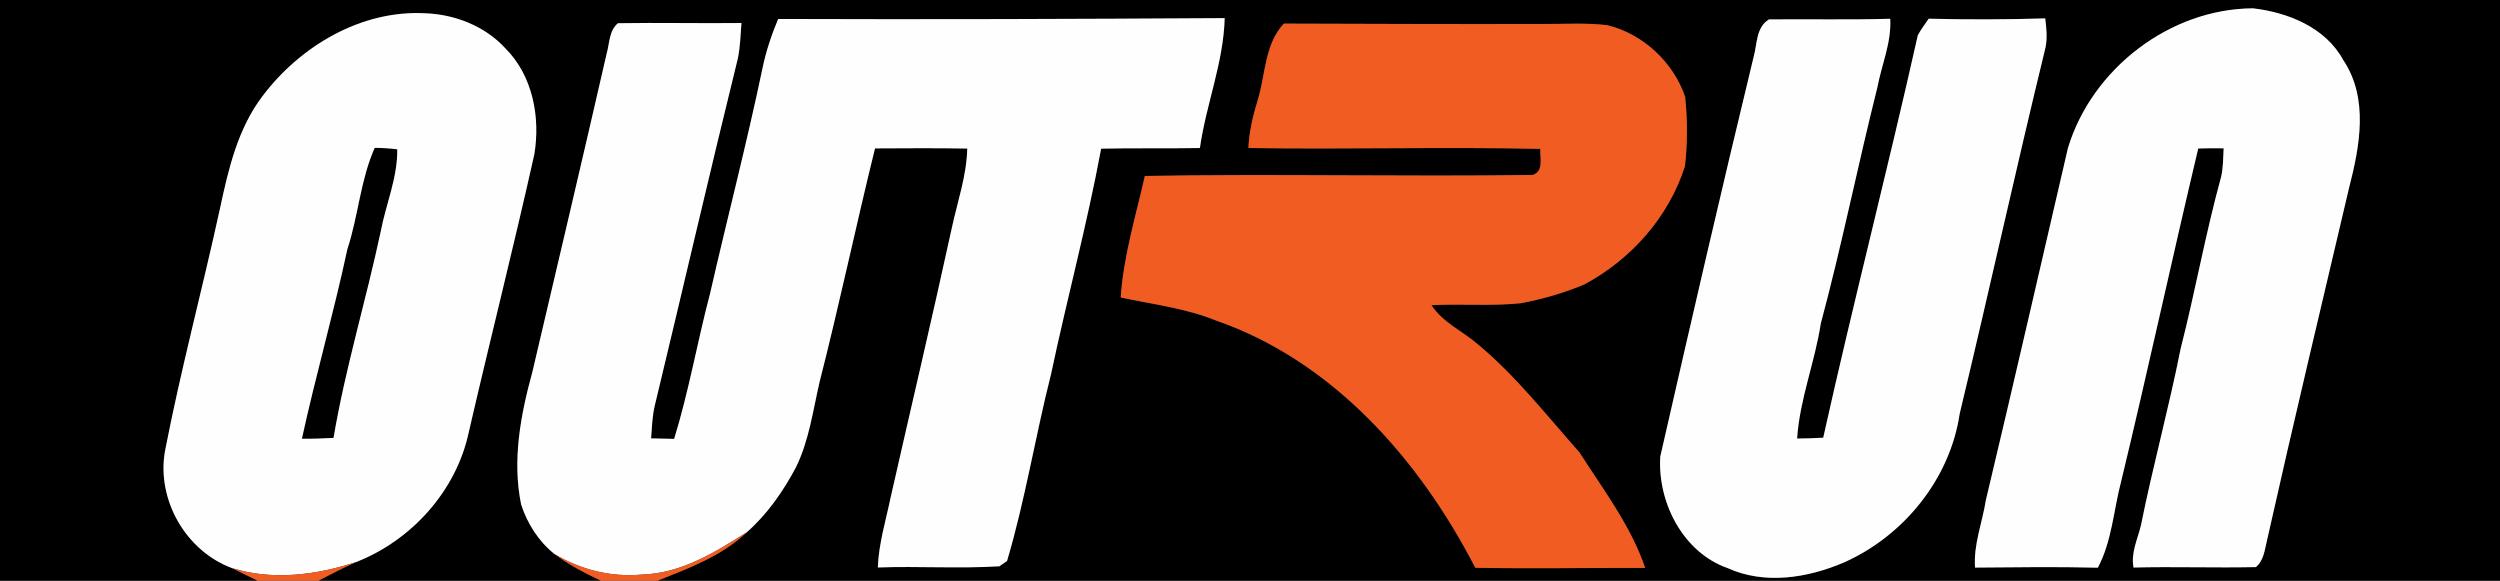 <?xml version="1.0" encoding="UTF-8" ?>
<!DOCTYPE svg PUBLIC "-//W3C//DTD SVG 1.1//EN" "http://www.w3.org/Graphics/SVG/1.1/DTD/svg11.dtd">
<svg width="465pt" height="108pt" viewBox="0 0 465 108" version="1.1" xmlns="http://www.w3.org/2000/svg">
<rect x="0" y="0" width="465" height="108" fill="#333333" stroke="none"/>
<g id="#000000ff">
<path fill="#000000" opacity="1.00" d=" M 0.00 0.00 L 465.00 0.00 L 465.00 108.00 L 122.30 108.00 C 128.16 105.69 134.25 103.42 138.90 99.00 C 142.72 95.64 145.66 91.40 148.04 86.93 C 150.49 81.94 151.21 76.36 152.45 71.00 C 156.13 56.59 159.19 42.04 162.75 27.60 C 168.47 27.57 174.19 27.53 179.91 27.63 C 179.80 32.66 178.11 37.43 177.06 42.31 C 173.41 59.06 169.46 75.75 165.67 92.48 C 164.77 96.81 163.44 101.09 163.28 105.55 C 170.81 105.28 178.36 105.79 185.88 105.33 C 186.23 105.08 186.95 104.59 187.31 104.34 C 190.70 92.93 192.57 81.11 195.50 69.56 C 198.46 55.56 202.20 41.72 204.81 27.65 C 210.93 27.51 217.05 27.65 223.18 27.53 C 224.33 19.40 227.58 11.64 227.79 3.37 C 200.11 3.54 172.42 3.63 144.74 3.53 C 143.49 6.50 142.47 9.57 141.82 12.73 C 138.88 26.76 135.26 40.63 132.07 54.61 C 129.70 63.58 128.14 72.76 125.39 81.63 C 124.32 81.61 122.17 81.56 121.10 81.54 C 121.27 79.45 121.31 77.34 121.82 75.30 C 126.99 53.84 131.95 32.33 137.23 10.90 C 137.69 8.73 137.73 6.49 137.91 4.28 C 130.25 4.37 122.59 4.19 114.94 4.32 C 113.28 5.69 113.39 8.03 112.85 9.93 C 108.32 29.72 103.65 49.48 99.01 69.24 C 96.82 77.20 95.25 85.62 96.93 93.83 C 98.08 97.38 100.17 100.68 103.10 103.02 C 105.75 105.04 108.74 106.57 111.74 108.00 L 59.25 108.00 C 61.57 106.80 63.88 105.59 66.27 104.53 C 76.58 100.47 84.86 91.31 87.19 80.39 C 91.16 63.14 95.53 45.99 99.38 28.71 C 100.54 21.84 99.08 14.05 94.00 9.00 C 90.23 4.86 84.60 2.66 79.06 2.47 C 67.19 1.84 55.85 8.57 48.85 17.85 C 44.25 23.88 42.50 31.40 40.94 38.68 C 37.65 53.80 33.62 68.75 30.68 83.95 C 29.12 92.98 34.56 102.49 43.19 105.68 C 44.76 106.45 46.31 107.24 47.88 108.00 L 0.00 108.00 L 0.00 0.00 M 384.64 27.52 C 379.57 49.36 374.57 71.23 369.37 93.04 C 368.71 97.23 367.05 101.26 367.36 105.57 C 374.97 105.51 382.59 105.40 390.20 105.59 C 392.83 100.64 393.12 94.89 394.53 89.55 C 399.50 68.95 403.97 48.23 408.87 27.62 C 410.44 27.57 412.02 27.55 413.60 27.59 C 413.49 29.39 413.54 31.23 413.10 33.00 C 410.21 43.51 408.31 54.26 405.61 64.81 C 403.42 75.85 400.43 86.71 398.21 97.74 C 397.59 100.32 396.31 102.84 396.84 105.56 C 404.42 105.37 412.01 105.64 419.58 105.48 C 421.16 104.21 421.27 101.95 421.75 100.12 C 426.63 78.36 431.82 56.67 436.92 34.96 C 438.92 27.22 440.61 18.30 435.85 11.18 C 432.55 5.11 425.58 2.30 419.04 1.55 C 403.58 1.64 389.12 12.78 384.64 27.52 M 326.17 10.61 C 320.18 35.34 314.47 60.13 308.81 84.93 C 308.29 93.40 313.00 102.74 321.35 105.67 C 328.24 108.79 336.16 107.51 342.90 104.65 C 354.06 99.72 362.70 89.11 364.50 76.95 C 369.96 54.27 374.94 31.47 380.47 8.81 C 380.82 7.03 380.64 5.21 380.41 3.42 C 373.19 3.64 365.96 3.66 358.74 3.48 C 358.04 4.49 357.31 5.47 356.72 6.54 C 351.11 31.56 344.68 56.40 339.12 81.41 C 337.50 81.51 335.88 81.56 334.26 81.57 C 334.74 74.27 337.56 67.40 338.66 60.20 C 342.57 45.63 345.53 30.83 349.20 16.21 C 350.01 11.96 351.83 7.89 351.58 3.49 C 344.07 3.71 336.55 3.54 329.03 3.61 C 326.60 5.07 326.85 8.21 326.17 10.61 M 238.79 4.39 C 235.17 8.31 235.41 13.87 233.92 18.68 C 233.04 21.56 232.32 24.50 232.21 27.53 C 250.31 27.81 268.41 27.30 286.51 27.69 C 286.38 29.35 287.22 31.76 285.12 32.54 C 261.07 32.88 237.00 32.30 212.94 32.73 C 211.25 40.23 208.97 47.61 208.45 55.33 C 214.39 56.60 220.48 57.31 226.16 59.61 C 247.95 67.15 264.09 85.58 274.41 105.61 C 284.94 105.79 295.47 105.61 306.00 105.63 C 303.33 97.78 298.19 91.05 293.76 84.12 C 287.66 77.26 281.97 69.94 274.88 64.04 C 272.03 61.58 268.36 60.00 266.25 56.77 C 271.78 56.47 277.35 56.97 282.88 56.40 C 286.91 55.64 290.89 54.50 294.67 52.91 C 303.37 48.26 310.37 40.39 313.39 30.94 C 313.90 26.67 313.88 22.31 313.44 18.03 C 311.25 11.57 305.62 6.33 298.99 4.69 C 295.01 4.21 290.99 4.48 287.00 4.46 C 270.93 4.51 254.86 4.43 238.79 4.39 Z" />
<path fill="#000000" opacity="1.00" d=" M 64.61 46.34 C 66.65 40.15 67.03 33.50 69.69 27.50 C 71.10 27.51 72.49 27.59 73.89 27.77 C 73.97 33.05 71.78 37.96 70.81 43.08 C 68.08 55.91 64.22 68.51 62.04 81.45 C 60.08 81.55 58.12 81.64 56.15 81.60 C 58.73 69.79 62.08 58.16 64.61 46.34 Z" />
</g>
<g id="#fefefeff">
<path fill="#fefefe" opacity="1.00" d=" M 384.64 27.52 C 389.12 12.78 403.58 1.64 419.04 1.55 C 425.58 2.30 432.55 5.11 435.85 11.18 C 440.61 18.30 438.92 27.22 436.92 34.96 C 431.82 56.67 426.63 78.36 421.75 100.12 C 421.27 101.95 421.16 104.21 419.58 105.48 C 412.01 105.64 404.42 105.37 396.84 105.56 C 396.31 102.84 397.59 100.32 398.21 97.74 C 400.43 86.71 403.42 75.85 405.61 64.81 C 408.31 54.26 410.21 43.51 413.10 33.00 C 413.54 31.23 413.49 29.39 413.60 27.59 C 412.02 27.55 410.44 27.57 408.87 27.62 C 403.97 48.23 399.50 68.95 394.53 89.55 C 393.12 94.89 392.83 100.64 390.20 105.59 C 382.59 105.40 374.97 105.51 367.36 105.57 C 367.05 101.26 368.71 97.23 369.37 93.04 C 374.57 71.23 379.57 49.36 384.64 27.52 Z" />
<path fill="#fefefe" opacity="1.00" d=" M 48.85 17.85 C 55.85 8.57 67.19 1.84 79.06 2.47 C 84.60 2.66 90.23 4.86 94.00 9.00 C 99.08 14.05 100.54 21.84 99.38 28.71 C 95.53 45.99 91.16 63.14 87.19 80.39 C 84.86 91.31 76.58 100.47 66.27 104.53 C 58.83 106.96 50.80 108.02 43.19 105.68 C 34.56 102.49 29.12 92.98 30.68 83.95 C 33.62 68.75 37.65 53.80 40.94 38.68 C 42.50 31.40 44.25 23.88 48.85 17.85 M 64.61 46.34 C 62.08 58.16 58.73 69.79 56.15 81.60 C 58.12 81.64 60.08 81.55 62.04 81.45 C 64.22 68.51 68.08 55.91 70.81 43.08 C 71.78 37.96 73.97 33.05 73.89 27.77 C 72.49 27.59 71.10 27.51 69.69 27.50 C 67.03 33.50 66.65 40.15 64.61 46.34 Z" />
<path fill="#fefefe" opacity="1.00" d=" M 141.82 12.73 C 142.47 9.57 143.49 6.50 144.74 3.53 C 172.42 3.63 200.11 3.54 227.79 3.37 C 227.58 11.64 224.33 19.40 223.18 27.53 C 217.05 27.65 210.93 27.51 204.81 27.65 C 202.20 41.72 198.46 55.56 195.50 69.56 C 192.57 81.11 190.70 92.93 187.31 104.34 C 186.95 104.59 186.23 105.08 185.88 105.33 C 178.36 105.79 170.81 105.28 163.28 105.55 C 163.44 101.09 164.77 96.81 165.67 92.48 C 169.46 75.75 173.41 59.06 177.06 42.31 C 178.11 37.43 179.80 32.66 179.91 27.63 C 174.19 27.53 168.47 27.57 162.75 27.60 C 159.19 42.04 156.13 56.59 152.45 71.00 C 151.21 76.36 150.49 81.94 148.04 86.93 C 145.66 91.40 142.72 95.64 138.90 99.00 C 133.00 102.74 126.71 106.64 119.50 106.86 C 113.77 107.41 108.01 106.00 103.10 103.02 C 100.17 100.68 98.08 97.38 96.93 93.83 C 95.25 85.62 96.82 77.20 99.01 69.24 C 103.65 49.48 108.32 29.72 112.85 9.93 C 113.39 8.03 113.28 5.69 114.94 4.32 C 122.59 4.19 130.25 4.37 137.91 4.28 C 137.73 6.49 137.69 8.73 137.23 10.90 C 131.95 32.33 126.99 53.84 121.82 75.30 C 121.31 77.34 121.27 79.45 121.10 81.54 C 122.17 81.56 124.32 81.61 125.39 81.63 C 128.14 72.76 129.70 63.58 132.07 54.61 C 135.26 40.63 138.88 26.76 141.82 12.73 Z" />
<path fill="#fefefe" opacity="1.00" d=" M 326.17 10.61 C 326.85 8.21 326.60 5.07 329.03 3.61 C 336.55 3.54 344.07 3.71 351.58 3.49 C 351.83 7.89 350.01 11.96 349.20 16.21 C 345.53 30.83 342.57 45.63 338.66 60.20 C 337.56 67.40 334.74 74.27 334.26 81.57 C 335.88 81.56 337.50 81.51 339.12 81.41 C 344.68 56.40 351.11 31.56 356.72 6.54 C 357.31 5.47 358.04 4.49 358.74 3.48 C 365.96 3.66 373.19 3.64 380.41 3.42 C 380.64 5.21 380.82 7.03 380.47 8.81 C 374.94 31.47 369.96 54.27 364.50 76.95 C 362.70 89.11 354.06 99.72 342.90 104.65 C 336.16 107.51 328.24 108.79 321.35 105.67 C 313.00 102.74 308.29 93.40 308.81 84.93 C 314.47 60.13 320.18 35.34 326.17 10.61 Z" />
</g>
<g id="#f05c22ff">
<path fill="#f05c22" opacity="1.00" d=" M 238.79 4.39 C 254.86 4.43 270.93 4.51 287.00 4.46 C 290.99 4.48 295.01 4.21 298.99 4.69 C 305.62 6.33 311.25 11.57 313.44 18.03 C 313.88 22.31 313.90 26.67 313.39 30.94 C 310.37 40.39 303.37 48.26 294.67 52.91 C 290.89 54.50 286.91 55.64 282.88 56.40 C 277.35 56.97 271.78 56.47 266.25 56.77 C 268.36 60.00 272.03 61.58 274.88 64.04 C 281.97 69.94 287.66 77.26 293.76 84.12 C 298.19 91.05 303.33 97.78 306.00 105.63 C 295.47 105.61 284.94 105.79 274.41 105.61 C 264.09 85.58 247.95 67.15 226.16 59.61 C 220.48 57.31 214.39 56.60 208.45 55.33 C 208.97 47.61 211.25 40.23 212.94 32.73 C 237.00 32.30 261.07 32.88 285.12 32.54 C 287.22 31.76 286.38 29.35 286.51 27.69 C 268.41 27.30 250.31 27.81 232.21 27.53 C 232.32 24.50 233.04 21.56 233.92 18.68 C 235.41 13.87 235.17 8.31 238.79 4.39 Z" />
<path fill="#f05c22" opacity="1.00" d=" M 119.50 106.86 C 126.71 106.64 133.00 102.74 138.90 99.00 C 134.25 103.42 128.16 105.69 122.30 108.00 L 111.74 108.00 C 108.74 106.57 105.75 105.04 103.10 103.02 C 108.01 106.00 113.77 107.41 119.50 106.86 Z" />
<path fill="#f05c22" opacity="1.00" d=" M 43.19 105.68 C 50.80 108.02 58.83 106.96 66.27 104.53 C 63.88 105.59 61.57 106.80 59.25 108.00 L 47.88 108.00 C 46.31 107.24 44.76 106.45 43.19 105.68 Z" />
</g>
</svg>
